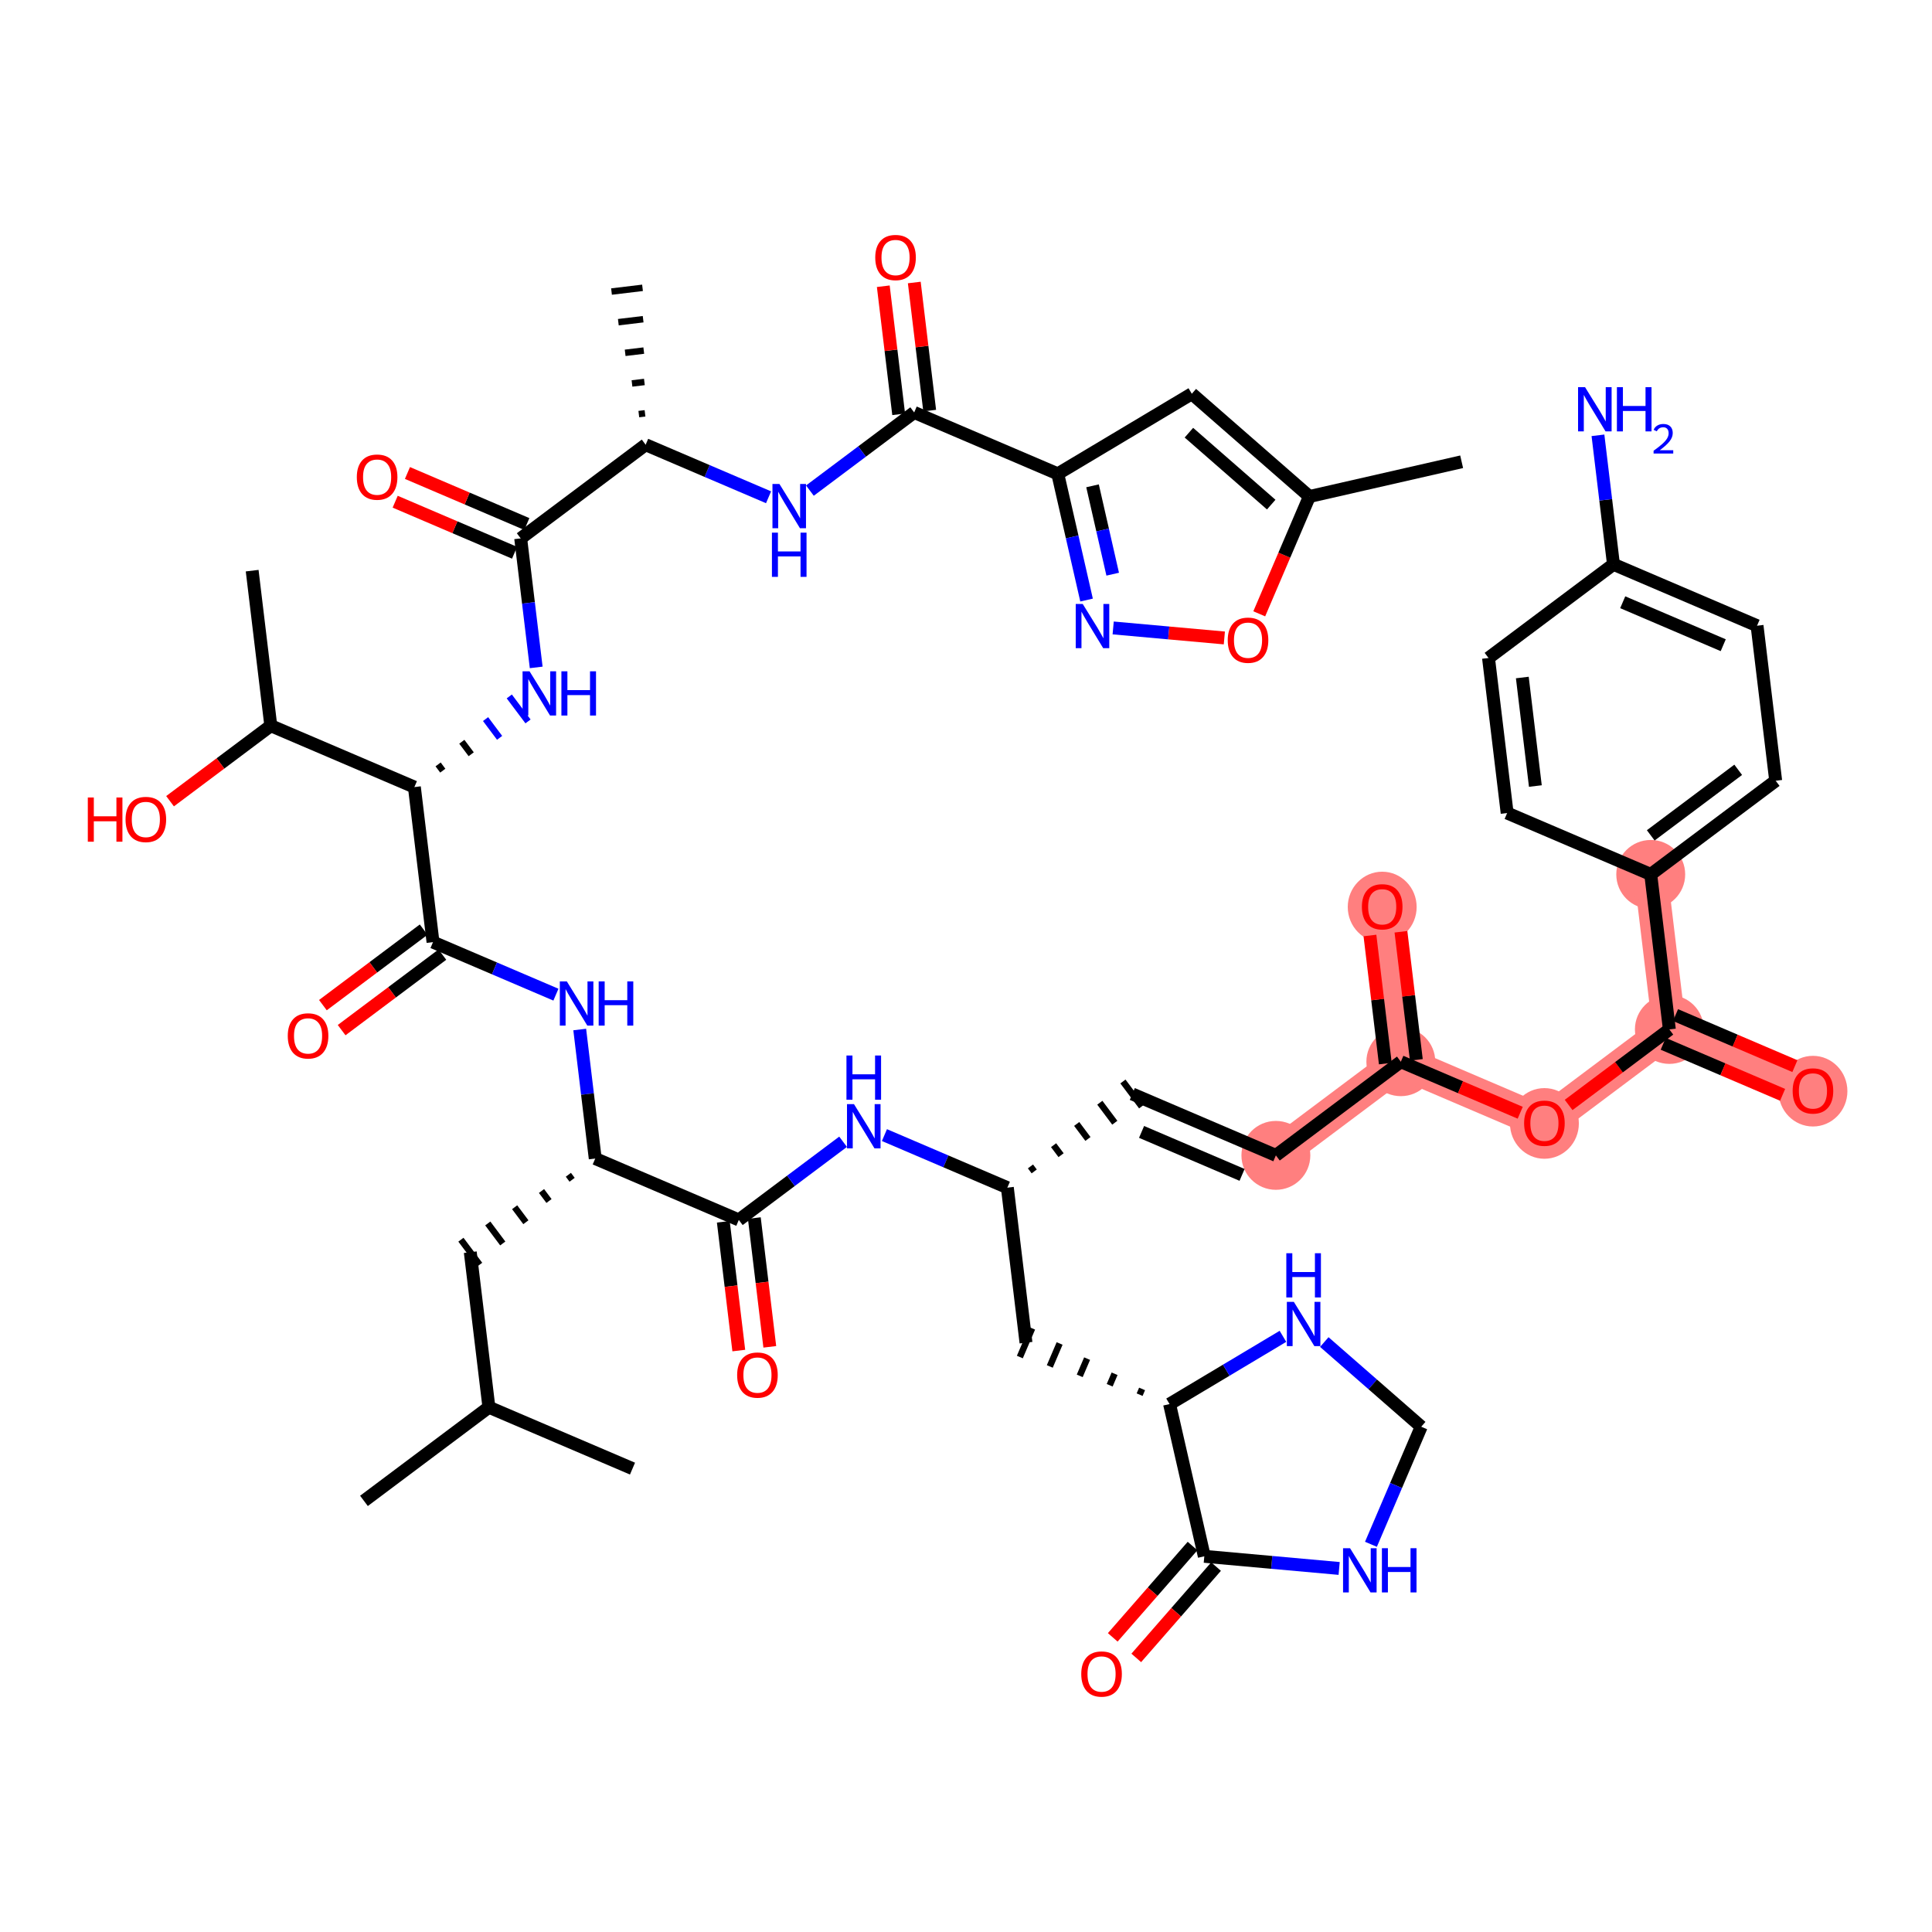 <?xml version='1.0' encoding='iso-8859-1'?>
<svg version='1.1' baseProfile='full'
              xmlns='http://www.w3.org/2000/svg'
                      xmlns:rdkit='http://www.rdkit.org/xml'
                      xmlns:xlink='http://www.w3.org/1999/xlink'
                  xml:space='preserve'
width='300px' height='300px' viewBox='0 0 300 300'>
<!-- END OF HEADER -->
<rect style='opacity:1.0;fill:#FFFFFF;stroke:none' width='300' height='300' x='0' y='0'> </rect>
<rect style='opacity:1.0;fill:#FFFFFF;stroke:none' width='300' height='300' x='0' y='0'> </rect>
<path d='M 198.118,179.406 L 217.521,164.863' style='fill:none;fill-rule:evenodd;stroke:#FF7F7F;stroke-width:5.2px;stroke-linecap:butt;stroke-linejoin:miter;stroke-opacity:1' />
<path d='M 217.521,164.863 L 214.627,140.788' style='fill:none;fill-rule:evenodd;stroke:#FF7F7F;stroke-width:5.2px;stroke-linecap:butt;stroke-linejoin:miter;stroke-opacity:1' />
<path d='M 217.521,164.863 L 239.816,174.394' style='fill:none;fill-rule:evenodd;stroke:#FF7F7F;stroke-width:5.2px;stroke-linecap:butt;stroke-linejoin:miter;stroke-opacity:1' />
<path d='M 239.816,174.394 L 259.218,159.851' style='fill:none;fill-rule:evenodd;stroke:#FF7F7F;stroke-width:5.2px;stroke-linecap:butt;stroke-linejoin:miter;stroke-opacity:1' />
<path d='M 259.218,159.851 L 281.514,169.382' style='fill:none;fill-rule:evenodd;stroke:#FF7F7F;stroke-width:5.2px;stroke-linecap:butt;stroke-linejoin:miter;stroke-opacity:1' />
<path d='M 259.218,159.851 L 256.325,135.777' style='fill:none;fill-rule:evenodd;stroke:#FF7F7F;stroke-width:5.2px;stroke-linecap:butt;stroke-linejoin:miter;stroke-opacity:1' />
<ellipse cx='198.118' cy='179.406' rx='4.849' ry='4.849'  style='fill:#FF7F7F;fill-rule:evenodd;stroke:#FF7F7F;stroke-width:1.0px;stroke-linecap:butt;stroke-linejoin:miter;stroke-opacity:1' />
<ellipse cx='217.521' cy='164.863' rx='4.849' ry='4.849'  style='fill:#FF7F7F;fill-rule:evenodd;stroke:#FF7F7F;stroke-width:1.0px;stroke-linecap:butt;stroke-linejoin:miter;stroke-opacity:1' />
<ellipse cx='214.627' cy='140.842' rx='4.849' ry='4.986'  style='fill:#FF7F7F;fill-rule:evenodd;stroke:#FF7F7F;stroke-width:1.0px;stroke-linecap:butt;stroke-linejoin:miter;stroke-opacity:1' />
<ellipse cx='239.816' cy='174.447' rx='4.849' ry='4.986'  style='fill:#FF7F7F;fill-rule:evenodd;stroke:#FF7F7F;stroke-width:1.0px;stroke-linecap:butt;stroke-linejoin:miter;stroke-opacity:1' />
<ellipse cx='259.218' cy='159.851' rx='4.849' ry='4.849'  style='fill:#FF7F7F;fill-rule:evenodd;stroke:#FF7F7F;stroke-width:1.0px;stroke-linecap:butt;stroke-linejoin:miter;stroke-opacity:1' />
<ellipse cx='281.514' cy='169.436' rx='4.849' ry='4.986'  style='fill:#FF7F7F;fill-rule:evenodd;stroke:#FF7F7F;stroke-width:1.0px;stroke-linecap:butt;stroke-linejoin:miter;stroke-opacity:1' />
<ellipse cx='256.325' cy='135.777' rx='4.849' ry='4.849'  style='fill:#FF7F7F;fill-rule:evenodd;stroke:#FF7F7F;stroke-width:1.0px;stroke-linecap:butt;stroke-linejoin:miter;stroke-opacity:1' />
<path class='bond-0 atom-0 atom-1' d='M 226.964,71.703 L 203.324,77.097' style='fill:none;fill-rule:evenodd;stroke:#000000;stroke-width:2.0px;stroke-linecap:butt;stroke-linejoin:miter;stroke-opacity:1' />
<path class='bond-1 atom-1 atom-2' d='M 203.324,77.097 L 185.065,61.142' style='fill:none;fill-rule:evenodd;stroke:#000000;stroke-width:2.0px;stroke-linecap:butt;stroke-linejoin:miter;stroke-opacity:1' />
<path class='bond-1 atom-1 atom-2' d='M 197.394,78.355 L 184.613,67.187' style='fill:none;fill-rule:evenodd;stroke:#000000;stroke-width:2.0px;stroke-linecap:butt;stroke-linejoin:miter;stroke-opacity:1' />
<path class='bond-50 atom-50 atom-1' d='M 195.536,95.314 L 199.43,86.205' style='fill:none;fill-rule:evenodd;stroke:#FF0000;stroke-width:2.0px;stroke-linecap:butt;stroke-linejoin:miter;stroke-opacity:1' />
<path class='bond-50 atom-50 atom-1' d='M 199.43,86.205 L 203.324,77.097' style='fill:none;fill-rule:evenodd;stroke:#000000;stroke-width:2.0px;stroke-linecap:butt;stroke-linejoin:miter;stroke-opacity:1' />
<path class='bond-2 atom-2 atom-3' d='M 185.065,61.142 L 164.249,73.577' style='fill:none;fill-rule:evenodd;stroke:#000000;stroke-width:2.0px;stroke-linecap:butt;stroke-linejoin:miter;stroke-opacity:1' />
<path class='bond-3 atom-3 atom-4' d='M 164.249,73.577 L 141.953,64.046' style='fill:none;fill-rule:evenodd;stroke:#000000;stroke-width:2.0px;stroke-linecap:butt;stroke-linejoin:miter;stroke-opacity:1' />
<path class='bond-48 atom-3 atom-49' d='M 164.249,73.577 L 166.485,83.377' style='fill:none;fill-rule:evenodd;stroke:#000000;stroke-width:2.0px;stroke-linecap:butt;stroke-linejoin:miter;stroke-opacity:1' />
<path class='bond-48 atom-3 atom-49' d='M 166.485,83.377 L 168.721,93.177' style='fill:none;fill-rule:evenodd;stroke:#0000FF;stroke-width:2.0px;stroke-linecap:butt;stroke-linejoin:miter;stroke-opacity:1' />
<path class='bond-48 atom-3 atom-49' d='M 169.648,75.438 L 171.213,82.299' style='fill:none;fill-rule:evenodd;stroke:#000000;stroke-width:2.0px;stroke-linecap:butt;stroke-linejoin:miter;stroke-opacity:1' />
<path class='bond-48 atom-3 atom-49' d='M 171.213,82.299 L 172.779,89.159' style='fill:none;fill-rule:evenodd;stroke:#0000FF;stroke-width:2.0px;stroke-linecap:butt;stroke-linejoin:miter;stroke-opacity:1' />
<path class='bond-4 atom-4 atom-5' d='M 144.361,63.757 L 143.166,53.812' style='fill:none;fill-rule:evenodd;stroke:#000000;stroke-width:2.0px;stroke-linecap:butt;stroke-linejoin:miter;stroke-opacity:1' />
<path class='bond-4 atom-4 atom-5' d='M 143.166,53.812 L 141.97,43.867' style='fill:none;fill-rule:evenodd;stroke:#FF0000;stroke-width:2.0px;stroke-linecap:butt;stroke-linejoin:miter;stroke-opacity:1' />
<path class='bond-4 atom-4 atom-5' d='M 139.546,64.335 L 138.351,54.391' style='fill:none;fill-rule:evenodd;stroke:#000000;stroke-width:2.0px;stroke-linecap:butt;stroke-linejoin:miter;stroke-opacity:1' />
<path class='bond-4 atom-4 atom-5' d='M 138.351,54.391 L 137.156,44.446' style='fill:none;fill-rule:evenodd;stroke:#FF0000;stroke-width:2.0px;stroke-linecap:butt;stroke-linejoin:miter;stroke-opacity:1' />
<path class='bond-5 atom-4 atom-6' d='M 141.953,64.046 L 133.858,70.114' style='fill:none;fill-rule:evenodd;stroke:#000000;stroke-width:2.0px;stroke-linecap:butt;stroke-linejoin:miter;stroke-opacity:1' />
<path class='bond-5 atom-4 atom-6' d='M 133.858,70.114 L 125.762,76.182' style='fill:none;fill-rule:evenodd;stroke:#0000FF;stroke-width:2.0px;stroke-linecap:butt;stroke-linejoin:miter;stroke-opacity:1' />
<path class='bond-6 atom-6 atom-7' d='M 119.341,77.216 L 109.798,73.137' style='fill:none;fill-rule:evenodd;stroke:#0000FF;stroke-width:2.0px;stroke-linecap:butt;stroke-linejoin:miter;stroke-opacity:1' />
<path class='bond-6 atom-6 atom-7' d='M 109.798,73.137 L 100.256,69.057' style='fill:none;fill-rule:evenodd;stroke:#000000;stroke-width:2.0px;stroke-linecap:butt;stroke-linejoin:miter;stroke-opacity:1' />
<path class='bond-7 atom-7 atom-8' d='M 100.158,64.185 L 99.195,64.3' style='fill:none;fill-rule:evenodd;stroke:#000000;stroke-width:1.0px;stroke-linecap:butt;stroke-linejoin:miter;stroke-opacity:1' />
<path class='bond-7 atom-7 atom-8' d='M 100.061,59.312 L 98.135,59.543' style='fill:none;fill-rule:evenodd;stroke:#000000;stroke-width:1.0px;stroke-linecap:butt;stroke-linejoin:miter;stroke-opacity:1' />
<path class='bond-7 atom-7 atom-8' d='M 99.964,54.439 L 97.075,54.786' style='fill:none;fill-rule:evenodd;stroke:#000000;stroke-width:1.0px;stroke-linecap:butt;stroke-linejoin:miter;stroke-opacity:1' />
<path class='bond-7 atom-7 atom-8' d='M 99.867,49.566 L 96.015,50.029' style='fill:none;fill-rule:evenodd;stroke:#000000;stroke-width:1.0px;stroke-linecap:butt;stroke-linejoin:miter;stroke-opacity:1' />
<path class='bond-7 atom-7 atom-8' d='M 99.77,44.694 L 94.955,45.272' style='fill:none;fill-rule:evenodd;stroke:#000000;stroke-width:1.0px;stroke-linecap:butt;stroke-linejoin:miter;stroke-opacity:1' />
<path class='bond-8 atom-7 atom-9' d='M 100.256,69.057 L 80.853,83.6' style='fill:none;fill-rule:evenodd;stroke:#000000;stroke-width:2.0px;stroke-linecap:butt;stroke-linejoin:miter;stroke-opacity:1' />
<path class='bond-9 atom-9 atom-10' d='M 81.806,81.371 L 72.538,77.408' style='fill:none;fill-rule:evenodd;stroke:#000000;stroke-width:2.0px;stroke-linecap:butt;stroke-linejoin:miter;stroke-opacity:1' />
<path class='bond-9 atom-9 atom-10' d='M 72.538,77.408 L 63.269,73.446' style='fill:none;fill-rule:evenodd;stroke:#FF0000;stroke-width:2.0px;stroke-linecap:butt;stroke-linejoin:miter;stroke-opacity:1' />
<path class='bond-9 atom-9 atom-10' d='M 79.9,85.83 L 70.632,81.868' style='fill:none;fill-rule:evenodd;stroke:#000000;stroke-width:2.0px;stroke-linecap:butt;stroke-linejoin:miter;stroke-opacity:1' />
<path class='bond-9 atom-9 atom-10' d='M 70.632,81.868 L 61.363,77.905' style='fill:none;fill-rule:evenodd;stroke:#FF0000;stroke-width:2.0px;stroke-linecap:butt;stroke-linejoin:miter;stroke-opacity:1' />
<path class='bond-10 atom-9 atom-11' d='M 80.853,83.6 L 82.057,93.618' style='fill:none;fill-rule:evenodd;stroke:#000000;stroke-width:2.0px;stroke-linecap:butt;stroke-linejoin:miter;stroke-opacity:1' />
<path class='bond-10 atom-9 atom-11' d='M 82.057,93.618 L 83.261,103.635' style='fill:none;fill-rule:evenodd;stroke:#0000FF;stroke-width:2.0px;stroke-linecap:butt;stroke-linejoin:miter;stroke-opacity:1' />
<path class='bond-11 atom-12 atom-11' d='M 68.756,119.668 L 68.029,118.698' style='fill:none;fill-rule:evenodd;stroke:#000000;stroke-width:1.0px;stroke-linecap:butt;stroke-linejoin:miter;stroke-opacity:1' />
<path class='bond-11 atom-12 atom-11' d='M 73.168,117.119 L 71.713,115.179' style='fill:none;fill-rule:evenodd;stroke:#000000;stroke-width:1.0px;stroke-linecap:butt;stroke-linejoin:miter;stroke-opacity:1' />
<path class='bond-11 atom-12 atom-11' d='M 77.579,114.57 L 75.398,111.66' style='fill:none;fill-rule:evenodd;stroke:#0000FF;stroke-width:1.0px;stroke-linecap:butt;stroke-linejoin:miter;stroke-opacity:1' />
<path class='bond-11 atom-12 atom-11' d='M 81.991,112.021 L 79.082,108.141' style='fill:none;fill-rule:evenodd;stroke:#0000FF;stroke-width:1.0px;stroke-linecap:butt;stroke-linejoin:miter;stroke-opacity:1' />
<path class='bond-12 atom-12 atom-13' d='M 64.345,122.217 L 67.238,146.292' style='fill:none;fill-rule:evenodd;stroke:#000000;stroke-width:2.0px;stroke-linecap:butt;stroke-linejoin:miter;stroke-opacity:1' />
<path class='bond-45 atom-12 atom-46' d='M 64.345,122.217 L 42.049,112.686' style='fill:none;fill-rule:evenodd;stroke:#000000;stroke-width:2.0px;stroke-linecap:butt;stroke-linejoin:miter;stroke-opacity:1' />
<path class='bond-13 atom-13 atom-14' d='M 65.784,144.351 L 57.962,150.214' style='fill:none;fill-rule:evenodd;stroke:#000000;stroke-width:2.0px;stroke-linecap:butt;stroke-linejoin:miter;stroke-opacity:1' />
<path class='bond-13 atom-13 atom-14' d='M 57.962,150.214 L 50.14,156.077' style='fill:none;fill-rule:evenodd;stroke:#FF0000;stroke-width:2.0px;stroke-linecap:butt;stroke-linejoin:miter;stroke-opacity:1' />
<path class='bond-13 atom-13 atom-14' d='M 68.692,148.232 L 60.87,154.095' style='fill:none;fill-rule:evenodd;stroke:#000000;stroke-width:2.0px;stroke-linecap:butt;stroke-linejoin:miter;stroke-opacity:1' />
<path class='bond-13 atom-13 atom-14' d='M 60.87,154.095 L 53.048,159.958' style='fill:none;fill-rule:evenodd;stroke:#FF0000;stroke-width:2.0px;stroke-linecap:butt;stroke-linejoin:miter;stroke-opacity:1' />
<path class='bond-14 atom-13 atom-15' d='M 67.238,146.292 L 76.781,150.371' style='fill:none;fill-rule:evenodd;stroke:#000000;stroke-width:2.0px;stroke-linecap:butt;stroke-linejoin:miter;stroke-opacity:1' />
<path class='bond-14 atom-13 atom-15' d='M 76.781,150.371 L 86.323,154.451' style='fill:none;fill-rule:evenodd;stroke:#0000FF;stroke-width:2.0px;stroke-linecap:butt;stroke-linejoin:miter;stroke-opacity:1' />
<path class='bond-15 atom-15 atom-16' d='M 90.019,159.863 L 91.223,169.88' style='fill:none;fill-rule:evenodd;stroke:#0000FF;stroke-width:2.0px;stroke-linecap:butt;stroke-linejoin:miter;stroke-opacity:1' />
<path class='bond-15 atom-15 atom-16' d='M 91.223,169.88 L 92.427,179.897' style='fill:none;fill-rule:evenodd;stroke:#000000;stroke-width:2.0px;stroke-linecap:butt;stroke-linejoin:miter;stroke-opacity:1' />
<path class='bond-16 atom-16 atom-17' d='M 88.256,182.418 L 88.838,183.194' style='fill:none;fill-rule:evenodd;stroke:#000000;stroke-width:1.0px;stroke-linecap:butt;stroke-linejoin:miter;stroke-opacity:1' />
<path class='bond-16 atom-16 atom-17' d='M 84.085,184.938 L 85.248,186.491' style='fill:none;fill-rule:evenodd;stroke:#000000;stroke-width:1.0px;stroke-linecap:butt;stroke-linejoin:miter;stroke-opacity:1' />
<path class='bond-16 atom-16 atom-17' d='M 79.913,187.459 L 81.658,189.787' style='fill:none;fill-rule:evenodd;stroke:#000000;stroke-width:1.0px;stroke-linecap:butt;stroke-linejoin:miter;stroke-opacity:1' />
<path class='bond-16 atom-16 atom-17' d='M 75.742,189.979 L 78.069,193.084' style='fill:none;fill-rule:evenodd;stroke:#000000;stroke-width:1.0px;stroke-linecap:butt;stroke-linejoin:miter;stroke-opacity:1' />
<path class='bond-16 atom-16 atom-17' d='M 71.571,192.5 L 74.479,196.38' style='fill:none;fill-rule:evenodd;stroke:#000000;stroke-width:1.0px;stroke-linecap:butt;stroke-linejoin:miter;stroke-opacity:1' />
<path class='bond-20 atom-16 atom-21' d='M 92.427,179.897 L 114.723,189.429' style='fill:none;fill-rule:evenodd;stroke:#000000;stroke-width:2.0px;stroke-linecap:butt;stroke-linejoin:miter;stroke-opacity:1' />
<path class='bond-17 atom-17 atom-18' d='M 73.025,194.44 L 75.918,218.515' style='fill:none;fill-rule:evenodd;stroke:#000000;stroke-width:2.0px;stroke-linecap:butt;stroke-linejoin:miter;stroke-opacity:1' />
<path class='bond-18 atom-18 atom-19' d='M 75.918,218.515 L 56.516,233.057' style='fill:none;fill-rule:evenodd;stroke:#000000;stroke-width:2.0px;stroke-linecap:butt;stroke-linejoin:miter;stroke-opacity:1' />
<path class='bond-19 atom-18 atom-20' d='M 75.918,218.515 L 98.214,228.046' style='fill:none;fill-rule:evenodd;stroke:#000000;stroke-width:2.0px;stroke-linecap:butt;stroke-linejoin:miter;stroke-opacity:1' />
<path class='bond-21 atom-21 atom-22' d='M 112.315,189.718 L 113.517,199.716' style='fill:none;fill-rule:evenodd;stroke:#000000;stroke-width:2.0px;stroke-linecap:butt;stroke-linejoin:miter;stroke-opacity:1' />
<path class='bond-21 atom-21 atom-22' d='M 113.517,199.716 L 114.719,209.714' style='fill:none;fill-rule:evenodd;stroke:#FF0000;stroke-width:2.0px;stroke-linecap:butt;stroke-linejoin:miter;stroke-opacity:1' />
<path class='bond-21 atom-21 atom-22' d='M 117.13,189.139 L 118.332,199.137' style='fill:none;fill-rule:evenodd;stroke:#000000;stroke-width:2.0px;stroke-linecap:butt;stroke-linejoin:miter;stroke-opacity:1' />
<path class='bond-21 atom-21 atom-22' d='M 118.332,199.137 L 119.533,209.135' style='fill:none;fill-rule:evenodd;stroke:#FF0000;stroke-width:2.0px;stroke-linecap:butt;stroke-linejoin:miter;stroke-opacity:1' />
<path class='bond-22 atom-21 atom-23' d='M 114.723,189.429 L 122.819,183.36' style='fill:none;fill-rule:evenodd;stroke:#000000;stroke-width:2.0px;stroke-linecap:butt;stroke-linejoin:miter;stroke-opacity:1' />
<path class='bond-22 atom-21 atom-23' d='M 122.819,183.36 L 130.915,177.292' style='fill:none;fill-rule:evenodd;stroke:#0000FF;stroke-width:2.0px;stroke-linecap:butt;stroke-linejoin:miter;stroke-opacity:1' />
<path class='bond-23 atom-23 atom-24' d='M 137.335,176.258 L 146.878,180.338' style='fill:none;fill-rule:evenodd;stroke:#0000FF;stroke-width:2.0px;stroke-linecap:butt;stroke-linejoin:miter;stroke-opacity:1' />
<path class='bond-23 atom-23 atom-24' d='M 146.878,180.338 L 156.421,184.417' style='fill:none;fill-rule:evenodd;stroke:#000000;stroke-width:2.0px;stroke-linecap:butt;stroke-linejoin:miter;stroke-opacity:1' />
<path class='bond-24 atom-24 atom-25' d='M 160.592,181.897 L 160.01,181.121' style='fill:none;fill-rule:evenodd;stroke:#000000;stroke-width:1.0px;stroke-linecap:butt;stroke-linejoin:miter;stroke-opacity:1' />
<path class='bond-24 atom-24 atom-25' d='M 164.763,179.376 L 163.6,177.824' style='fill:none;fill-rule:evenodd;stroke:#000000;stroke-width:1.0px;stroke-linecap:butt;stroke-linejoin:miter;stroke-opacity:1' />
<path class='bond-24 atom-24 atom-25' d='M 168.934,176.856 L 167.189,174.527' style='fill:none;fill-rule:evenodd;stroke:#000000;stroke-width:1.0px;stroke-linecap:butt;stroke-linejoin:miter;stroke-opacity:1' />
<path class='bond-24 atom-24 atom-25' d='M 173.106,174.335 L 170.779,171.231' style='fill:none;fill-rule:evenodd;stroke:#000000;stroke-width:1.0px;stroke-linecap:butt;stroke-linejoin:miter;stroke-opacity:1' />
<path class='bond-24 atom-24 atom-25' d='M 177.277,171.814 L 174.368,167.934' style='fill:none;fill-rule:evenodd;stroke:#000000;stroke-width:1.0px;stroke-linecap:butt;stroke-linejoin:miter;stroke-opacity:1' />
<path class='bond-38 atom-24 atom-39' d='M 156.421,184.417 L 159.314,208.491' style='fill:none;fill-rule:evenodd;stroke:#000000;stroke-width:2.0px;stroke-linecap:butt;stroke-linejoin:miter;stroke-opacity:1' />
<path class='bond-25 atom-25 atom-26' d='M 175.823,169.874 L 198.118,179.406' style='fill:none;fill-rule:evenodd;stroke:#000000;stroke-width:2.0px;stroke-linecap:butt;stroke-linejoin:miter;stroke-opacity:1' />
<path class='bond-25 atom-25 atom-26' d='M 177.261,175.763 L 192.868,182.435' style='fill:none;fill-rule:evenodd;stroke:#000000;stroke-width:2.0px;stroke-linecap:butt;stroke-linejoin:miter;stroke-opacity:1' />
<path class='bond-26 atom-26 atom-27' d='M 198.118,179.406 L 217.521,164.863' style='fill:none;fill-rule:evenodd;stroke:#000000;stroke-width:2.0px;stroke-linecap:butt;stroke-linejoin:miter;stroke-opacity:1' />
<path class='bond-27 atom-27 atom-28' d='M 219.928,164.573 L 218.733,154.629' style='fill:none;fill-rule:evenodd;stroke:#000000;stroke-width:2.0px;stroke-linecap:butt;stroke-linejoin:miter;stroke-opacity:1' />
<path class='bond-27 atom-27 atom-28' d='M 218.733,154.629 L 217.538,144.684' style='fill:none;fill-rule:evenodd;stroke:#FF0000;stroke-width:2.0px;stroke-linecap:butt;stroke-linejoin:miter;stroke-opacity:1' />
<path class='bond-27 atom-27 atom-28' d='M 215.113,165.152 L 213.918,155.207' style='fill:none;fill-rule:evenodd;stroke:#000000;stroke-width:2.0px;stroke-linecap:butt;stroke-linejoin:miter;stroke-opacity:1' />
<path class='bond-27 atom-27 atom-28' d='M 213.918,155.207 L 212.723,145.263' style='fill:none;fill-rule:evenodd;stroke:#FF0000;stroke-width:2.0px;stroke-linecap:butt;stroke-linejoin:miter;stroke-opacity:1' />
<path class='bond-28 atom-27 atom-29' d='M 217.521,164.863 L 226.789,168.825' style='fill:none;fill-rule:evenodd;stroke:#000000;stroke-width:2.0px;stroke-linecap:butt;stroke-linejoin:miter;stroke-opacity:1' />
<path class='bond-28 atom-27 atom-29' d='M 226.789,168.825 L 236.058,172.787' style='fill:none;fill-rule:evenodd;stroke:#FF0000;stroke-width:2.0px;stroke-linecap:butt;stroke-linejoin:miter;stroke-opacity:1' />
<path class='bond-29 atom-29 atom-30' d='M 243.575,171.577 L 251.397,165.714' style='fill:none;fill-rule:evenodd;stroke:#FF0000;stroke-width:2.0px;stroke-linecap:butt;stroke-linejoin:miter;stroke-opacity:1' />
<path class='bond-29 atom-29 atom-30' d='M 251.397,165.714 L 259.218,159.851' style='fill:none;fill-rule:evenodd;stroke:#000000;stroke-width:2.0px;stroke-linecap:butt;stroke-linejoin:miter;stroke-opacity:1' />
<path class='bond-30 atom-30 atom-31' d='M 258.265,162.081 L 267.534,166.043' style='fill:none;fill-rule:evenodd;stroke:#000000;stroke-width:2.0px;stroke-linecap:butt;stroke-linejoin:miter;stroke-opacity:1' />
<path class='bond-30 atom-30 atom-31' d='M 267.534,166.043 L 276.803,170.005' style='fill:none;fill-rule:evenodd;stroke:#FF0000;stroke-width:2.0px;stroke-linecap:butt;stroke-linejoin:miter;stroke-opacity:1' />
<path class='bond-30 atom-30 atom-31' d='M 260.172,157.622 L 269.44,161.584' style='fill:none;fill-rule:evenodd;stroke:#000000;stroke-width:2.0px;stroke-linecap:butt;stroke-linejoin:miter;stroke-opacity:1' />
<path class='bond-30 atom-30 atom-31' d='M 269.44,161.584 L 278.709,165.546' style='fill:none;fill-rule:evenodd;stroke:#FF0000;stroke-width:2.0px;stroke-linecap:butt;stroke-linejoin:miter;stroke-opacity:1' />
<path class='bond-31 atom-30 atom-32' d='M 259.218,159.851 L 256.325,135.777' style='fill:none;fill-rule:evenodd;stroke:#000000;stroke-width:2.0px;stroke-linecap:butt;stroke-linejoin:miter;stroke-opacity:1' />
<path class='bond-32 atom-32 atom-33' d='M 256.325,135.777 L 275.727,121.234' style='fill:none;fill-rule:evenodd;stroke:#000000;stroke-width:2.0px;stroke-linecap:butt;stroke-linejoin:miter;stroke-opacity:1' />
<path class='bond-32 atom-32 atom-33' d='M 256.327,129.715 L 269.908,119.535' style='fill:none;fill-rule:evenodd;stroke:#000000;stroke-width:2.0px;stroke-linecap:butt;stroke-linejoin:miter;stroke-opacity:1' />
<path class='bond-51 atom-38 atom-32' d='M 234.029,126.246 L 256.325,135.777' style='fill:none;fill-rule:evenodd;stroke:#000000;stroke-width:2.0px;stroke-linecap:butt;stroke-linejoin:miter;stroke-opacity:1' />
<path class='bond-33 atom-33 atom-34' d='M 275.727,121.234 L 272.834,97.16' style='fill:none;fill-rule:evenodd;stroke:#000000;stroke-width:2.0px;stroke-linecap:butt;stroke-linejoin:miter;stroke-opacity:1' />
<path class='bond-34 atom-34 atom-35' d='M 272.834,97.16 L 250.538,87.628' style='fill:none;fill-rule:evenodd;stroke:#000000;stroke-width:2.0px;stroke-linecap:butt;stroke-linejoin:miter;stroke-opacity:1' />
<path class='bond-34 atom-34 atom-35' d='M 267.583,100.189 L 251.976,93.517' style='fill:none;fill-rule:evenodd;stroke:#000000;stroke-width:2.0px;stroke-linecap:butt;stroke-linejoin:miter;stroke-opacity:1' />
<path class='bond-35 atom-35 atom-36' d='M 250.538,87.628 L 249.334,77.611' style='fill:none;fill-rule:evenodd;stroke:#000000;stroke-width:2.0px;stroke-linecap:butt;stroke-linejoin:miter;stroke-opacity:1' />
<path class='bond-35 atom-35 atom-36' d='M 249.334,77.611 L 248.13,67.594' style='fill:none;fill-rule:evenodd;stroke:#0000FF;stroke-width:2.0px;stroke-linecap:butt;stroke-linejoin:miter;stroke-opacity:1' />
<path class='bond-36 atom-35 atom-37' d='M 250.538,87.628 L 231.136,102.171' style='fill:none;fill-rule:evenodd;stroke:#000000;stroke-width:2.0px;stroke-linecap:butt;stroke-linejoin:miter;stroke-opacity:1' />
<path class='bond-37 atom-37 atom-38' d='M 231.136,102.171 L 234.029,126.246' style='fill:none;fill-rule:evenodd;stroke:#000000;stroke-width:2.0px;stroke-linecap:butt;stroke-linejoin:miter;stroke-opacity:1' />
<path class='bond-37 atom-37 atom-38' d='M 236.385,105.204 L 238.41,122.056' style='fill:none;fill-rule:evenodd;stroke:#000000;stroke-width:2.0px;stroke-linecap:butt;stroke-linejoin:miter;stroke-opacity:1' />
<path class='bond-39 atom-40 atom-39' d='M 177.341,215.671 L 176.96,216.562' style='fill:none;fill-rule:evenodd;stroke:#000000;stroke-width:1.0px;stroke-linecap:butt;stroke-linejoin:miter;stroke-opacity:1' />
<path class='bond-39 atom-40 atom-39' d='M 173.073,213.318 L 172.31,215.102' style='fill:none;fill-rule:evenodd;stroke:#000000;stroke-width:1.0px;stroke-linecap:butt;stroke-linejoin:miter;stroke-opacity:1' />
<path class='bond-39 atom-40 atom-39' d='M 168.804,210.966 L 167.66,213.642' style='fill:none;fill-rule:evenodd;stroke:#000000;stroke-width:1.0px;stroke-linecap:butt;stroke-linejoin:miter;stroke-opacity:1' />
<path class='bond-39 atom-40 atom-39' d='M 164.536,208.614 L 163.011,212.181' style='fill:none;fill-rule:evenodd;stroke:#000000;stroke-width:1.0px;stroke-linecap:butt;stroke-linejoin:miter;stroke-opacity:1' />
<path class='bond-39 atom-40 atom-39' d='M 160.267,206.262 L 158.361,210.721' style='fill:none;fill-rule:evenodd;stroke:#000000;stroke-width:1.0px;stroke-linecap:butt;stroke-linejoin:miter;stroke-opacity:1' />
<path class='bond-40 atom-40 atom-41' d='M 181.61,218.023 L 190.412,212.764' style='fill:none;fill-rule:evenodd;stroke:#000000;stroke-width:2.0px;stroke-linecap:butt;stroke-linejoin:miter;stroke-opacity:1' />
<path class='bond-40 atom-40 atom-41' d='M 190.412,212.764 L 199.215,207.505' style='fill:none;fill-rule:evenodd;stroke:#0000FF;stroke-width:2.0px;stroke-linecap:butt;stroke-linejoin:miter;stroke-opacity:1' />
<path class='bond-52 atom-44 atom-40' d='M 187.004,241.663 L 181.61,218.023' style='fill:none;fill-rule:evenodd;stroke:#000000;stroke-width:2.0px;stroke-linecap:butt;stroke-linejoin:miter;stroke-opacity:1' />
<path class='bond-41 atom-41 atom-42' d='M 205.636,208.393 L 213.16,214.967' style='fill:none;fill-rule:evenodd;stroke:#0000FF;stroke-width:2.0px;stroke-linecap:butt;stroke-linejoin:miter;stroke-opacity:1' />
<path class='bond-41 atom-41 atom-42' d='M 213.16,214.967 L 220.685,221.542' style='fill:none;fill-rule:evenodd;stroke:#000000;stroke-width:2.0px;stroke-linecap:butt;stroke-linejoin:miter;stroke-opacity:1' />
<path class='bond-42 atom-42 atom-43' d='M 220.685,221.542 L 216.783,230.67' style='fill:none;fill-rule:evenodd;stroke:#000000;stroke-width:2.0px;stroke-linecap:butt;stroke-linejoin:miter;stroke-opacity:1' />
<path class='bond-42 atom-42 atom-43' d='M 216.783,230.67 L 212.88,239.798' style='fill:none;fill-rule:evenodd;stroke:#0000FF;stroke-width:2.0px;stroke-linecap:butt;stroke-linejoin:miter;stroke-opacity:1' />
<path class='bond-43 atom-43 atom-44' d='M 207.943,243.549 L 197.473,242.606' style='fill:none;fill-rule:evenodd;stroke:#0000FF;stroke-width:2.0px;stroke-linecap:butt;stroke-linejoin:miter;stroke-opacity:1' />
<path class='bond-43 atom-43 atom-44' d='M 197.473,242.606 L 187.004,241.663' style='fill:none;fill-rule:evenodd;stroke:#000000;stroke-width:2.0px;stroke-linecap:butt;stroke-linejoin:miter;stroke-opacity:1' />
<path class='bond-44 atom-44 atom-45' d='M 185.178,240.067 L 178.982,247.158' style='fill:none;fill-rule:evenodd;stroke:#000000;stroke-width:2.0px;stroke-linecap:butt;stroke-linejoin:miter;stroke-opacity:1' />
<path class='bond-44 atom-44 atom-45' d='M 178.982,247.158 L 172.787,254.248' style='fill:none;fill-rule:evenodd;stroke:#FF0000;stroke-width:2.0px;stroke-linecap:butt;stroke-linejoin:miter;stroke-opacity:1' />
<path class='bond-44 atom-44 atom-45' d='M 188.83,243.258 L 182.634,250.348' style='fill:none;fill-rule:evenodd;stroke:#000000;stroke-width:2.0px;stroke-linecap:butt;stroke-linejoin:miter;stroke-opacity:1' />
<path class='bond-44 atom-44 atom-45' d='M 182.634,250.348 L 176.439,257.439' style='fill:none;fill-rule:evenodd;stroke:#FF0000;stroke-width:2.0px;stroke-linecap:butt;stroke-linejoin:miter;stroke-opacity:1' />
<path class='bond-46 atom-46 atom-47' d='M 42.049,112.686 L 39.156,88.612' style='fill:none;fill-rule:evenodd;stroke:#000000;stroke-width:2.0px;stroke-linecap:butt;stroke-linejoin:miter;stroke-opacity:1' />
<path class='bond-47 atom-46 atom-48' d='M 42.049,112.686 L 34.227,118.549' style='fill:none;fill-rule:evenodd;stroke:#000000;stroke-width:2.0px;stroke-linecap:butt;stroke-linejoin:miter;stroke-opacity:1' />
<path class='bond-47 atom-46 atom-48' d='M 34.227,118.549 L 26.405,124.412' style='fill:none;fill-rule:evenodd;stroke:#FF0000;stroke-width:2.0px;stroke-linecap:butt;stroke-linejoin:miter;stroke-opacity:1' />
<path class='bond-49 atom-49 atom-50' d='M 172.853,97.506 L 181.484,98.284' style='fill:none;fill-rule:evenodd;stroke:#0000FF;stroke-width:2.0px;stroke-linecap:butt;stroke-linejoin:miter;stroke-opacity:1' />
<path class='bond-49 atom-49 atom-50' d='M 181.484,98.284 L 190.115,99.061' style='fill:none;fill-rule:evenodd;stroke:#FF0000;stroke-width:2.0px;stroke-linecap:butt;stroke-linejoin:miter;stroke-opacity:1' />
<path  class='atom-5' d='M 135.908 39.991
Q 135.908 38.342, 136.723 37.421
Q 137.537 36.499, 139.06 36.499
Q 140.583 36.499, 141.397 37.421
Q 142.212 38.342, 142.212 39.991
Q 142.212 41.659, 141.388 42.61
Q 140.563 43.55, 139.06 43.55
Q 137.547 43.55, 136.723 42.61
Q 135.908 41.669, 135.908 39.991
M 139.06 42.775
Q 140.108 42.775, 140.67 42.076
Q 141.242 41.368, 141.242 39.991
Q 141.242 38.643, 140.67 37.964
Q 140.108 37.275, 139.06 37.275
Q 138.013 37.275, 137.44 37.954
Q 136.878 38.633, 136.878 39.991
Q 136.878 41.378, 137.44 42.076
Q 138.013 42.775, 139.06 42.775
' fill='#FF0000'/>
<path  class='atom-6' d='M 121.033 75.155
L 123.284 78.792
Q 123.507 79.151, 123.865 79.801
Q 124.224 80.451, 124.244 80.49
L 124.244 75.155
L 125.155 75.155
L 125.155 82.022
L 124.215 82.022
L 121.8 78.046
Q 121.518 77.58, 121.218 77.047
Q 120.927 76.513, 120.839 76.348
L 120.839 82.022
L 119.947 82.022
L 119.947 75.155
L 121.033 75.155
' fill='#0000FF'/>
<path  class='atom-6' d='M 119.865 82.709
L 120.796 82.709
L 120.796 85.628
L 124.307 85.628
L 124.307 82.709
L 125.238 82.709
L 125.238 89.576
L 124.307 89.576
L 124.307 86.404
L 120.796 86.404
L 120.796 89.576
L 119.865 89.576
L 119.865 82.709
' fill='#0000FF'/>
<path  class='atom-10' d='M 55.406 74.088
Q 55.406 72.439, 56.22 71.518
Q 57.035 70.597, 58.558 70.597
Q 60.081 70.597, 60.895 71.518
Q 61.71 72.439, 61.71 74.088
Q 61.71 75.757, 60.886 76.707
Q 60.061 77.648, 58.558 77.648
Q 57.045 77.648, 56.22 76.707
Q 55.406 75.766, 55.406 74.088
M 58.558 76.872
Q 59.605 76.872, 60.168 76.174
Q 60.74 75.466, 60.74 74.088
Q 60.74 72.74, 60.168 72.061
Q 59.605 71.373, 58.558 71.373
Q 57.51 71.373, 56.938 72.052
Q 56.376 72.731, 56.376 74.088
Q 56.376 75.475, 56.938 76.174
Q 57.51 76.872, 58.558 76.872
' fill='#FF0000'/>
<path  class='atom-11' d='M 82.229 104.241
L 84.479 107.878
Q 84.702 108.237, 85.061 108.887
Q 85.42 109.537, 85.439 109.576
L 85.439 104.241
L 86.351 104.241
L 86.351 111.108
L 85.41 111.108
L 82.995 107.131
Q 82.714 106.666, 82.413 106.132
Q 82.122 105.599, 82.035 105.434
L 82.035 111.108
L 81.143 111.108
L 81.143 104.241
L 82.229 104.241
' fill='#0000FF'/>
<path  class='atom-11' d='M 87.175 104.241
L 88.106 104.241
L 88.106 107.16
L 91.618 107.16
L 91.618 104.241
L 92.549 104.241
L 92.549 111.108
L 91.618 111.108
L 91.618 107.936
L 88.106 107.936
L 88.106 111.108
L 87.175 111.108
L 87.175 104.241
' fill='#0000FF'/>
<path  class='atom-14' d='M 44.684 160.854
Q 44.684 159.205, 45.498 158.284
Q 46.313 157.362, 47.836 157.362
Q 49.358 157.362, 50.173 158.284
Q 50.988 159.205, 50.988 160.854
Q 50.988 162.522, 50.164 163.473
Q 49.339 164.414, 47.836 164.414
Q 46.323 164.414, 45.498 163.473
Q 44.684 162.532, 44.684 160.854
M 47.836 163.638
Q 48.883 163.638, 49.446 162.939
Q 50.018 162.231, 50.018 160.854
Q 50.018 159.506, 49.446 158.827
Q 48.883 158.138, 47.836 158.138
Q 46.788 158.138, 46.216 158.817
Q 45.654 159.496, 45.654 160.854
Q 45.654 162.241, 46.216 162.939
Q 46.788 163.638, 47.836 163.638
' fill='#FF0000'/>
<path  class='atom-15' d='M 88.016 152.39
L 90.266 156.027
Q 90.489 156.386, 90.848 157.035
Q 91.207 157.685, 91.226 157.724
L 91.226 152.39
L 92.138 152.39
L 92.138 159.257
L 91.197 159.257
L 88.782 155.28
Q 88.501 154.814, 88.2 154.281
Q 87.909 153.747, 87.822 153.583
L 87.822 159.257
L 86.93 159.257
L 86.93 152.39
L 88.016 152.39
' fill='#0000FF'/>
<path  class='atom-15' d='M 92.962 152.39
L 93.893 152.39
L 93.893 155.309
L 97.404 155.309
L 97.404 152.39
L 98.335 152.39
L 98.335 159.257
L 97.404 159.257
L 97.404 156.085
L 93.893 156.085
L 93.893 159.257
L 92.962 159.257
L 92.962 152.39
' fill='#0000FF'/>
<path  class='atom-22' d='M 114.464 213.522
Q 114.464 211.874, 115.279 210.952
Q 116.093 210.031, 117.616 210.031
Q 119.139 210.031, 119.954 210.952
Q 120.768 211.874, 120.768 213.522
Q 120.768 215.191, 119.944 216.141
Q 119.119 217.082, 117.616 217.082
Q 116.103 217.082, 115.279 216.141
Q 114.464 215.2, 114.464 213.522
M 117.616 216.306
Q 118.664 216.306, 119.226 215.608
Q 119.798 214.9, 119.798 213.522
Q 119.798 212.174, 119.226 211.495
Q 118.664 210.807, 117.616 210.807
Q 116.569 210.807, 115.996 211.486
Q 115.434 212.165, 115.434 213.522
Q 115.434 214.909, 115.996 215.608
Q 116.569 216.306, 117.616 216.306
' fill='#FF0000'/>
<path  class='atom-23' d='M 132.607 171.452
L 134.857 175.089
Q 135.08 175.448, 135.439 176.098
Q 135.798 176.748, 135.817 176.787
L 135.817 171.452
L 136.729 171.452
L 136.729 178.319
L 135.788 178.319
L 133.373 174.343
Q 133.092 173.877, 132.791 173.344
Q 132.5 172.81, 132.413 172.645
L 132.413 178.319
L 131.521 178.319
L 131.521 171.452
L 132.607 171.452
' fill='#0000FF'/>
<path  class='atom-23' d='M 131.438 163.899
L 132.369 163.899
L 132.369 166.818
L 135.88 166.818
L 135.88 163.899
L 136.812 163.899
L 136.812 170.766
L 135.88 170.766
L 135.88 167.594
L 132.369 167.594
L 132.369 170.766
L 131.438 170.766
L 131.438 163.899
' fill='#0000FF'/>
<path  class='atom-28' d='M 211.475 140.808
Q 211.475 139.159, 212.29 138.238
Q 213.104 137.316, 214.627 137.316
Q 216.15 137.316, 216.965 138.238
Q 217.779 139.159, 217.779 140.808
Q 217.779 142.476, 216.955 143.427
Q 216.131 144.367, 214.627 144.367
Q 213.114 144.367, 212.29 143.427
Q 211.475 142.486, 211.475 140.808
M 214.627 143.591
Q 215.675 143.591, 216.237 142.893
Q 216.809 142.185, 216.809 140.808
Q 216.809 139.46, 216.237 138.781
Q 215.675 138.092, 214.627 138.092
Q 213.58 138.092, 213.007 138.771
Q 212.445 139.45, 212.445 140.808
Q 212.445 142.195, 213.007 142.893
Q 213.58 143.591, 214.627 143.591
' fill='#FF0000'/>
<path  class='atom-29' d='M 236.664 174.413
Q 236.664 172.765, 237.479 171.843
Q 238.294 170.922, 239.816 170.922
Q 241.339 170.922, 242.154 171.843
Q 242.968 172.765, 242.968 174.413
Q 242.968 176.082, 242.144 177.032
Q 241.32 177.973, 239.816 177.973
Q 238.303 177.973, 237.479 177.032
Q 236.664 176.091, 236.664 174.413
M 239.816 177.197
Q 240.864 177.197, 241.426 176.499
Q 241.999 175.791, 241.999 174.413
Q 241.999 173.065, 241.426 172.386
Q 240.864 171.698, 239.816 171.698
Q 238.769 171.698, 238.197 172.377
Q 237.634 173.056, 237.634 174.413
Q 237.634 175.8, 238.197 176.499
Q 238.769 177.197, 239.816 177.197
' fill='#FF0000'/>
<path  class='atom-31' d='M 278.362 169.402
Q 278.362 167.753, 279.177 166.832
Q 279.991 165.91, 281.514 165.91
Q 283.037 165.91, 283.852 166.832
Q 284.666 167.753, 284.666 169.402
Q 284.666 171.07, 283.842 172.021
Q 283.017 172.961, 281.514 172.961
Q 280.001 172.961, 279.177 172.021
Q 278.362 171.08, 278.362 169.402
M 281.514 172.185
Q 282.562 172.185, 283.124 171.487
Q 283.696 170.779, 283.696 169.402
Q 283.696 168.054, 283.124 167.375
Q 282.562 166.686, 281.514 166.686
Q 280.467 166.686, 279.894 167.365
Q 279.332 168.044, 279.332 169.402
Q 279.332 170.789, 279.894 171.487
Q 280.467 172.185, 281.514 172.185
' fill='#FF0000'/>
<path  class='atom-36' d='M 246.127 60.121
L 248.377 63.758
Q 248.6 64.117, 248.959 64.766
Q 249.318 65.416, 249.337 65.455
L 249.337 60.121
L 250.249 60.121
L 250.249 66.987
L 249.308 66.987
L 246.893 63.011
Q 246.612 62.545, 246.311 62.012
Q 246.02 61.478, 245.933 61.314
L 245.933 66.987
L 245.041 66.987
L 245.041 60.121
L 246.127 60.121
' fill='#0000FF'/>
<path  class='atom-36' d='M 251.073 60.121
L 252.005 60.121
L 252.005 63.04
L 255.516 63.04
L 255.516 60.121
L 256.447 60.121
L 256.447 66.987
L 255.516 66.987
L 255.516 63.816
L 252.005 63.816
L 252.005 66.987
L 251.073 66.987
L 251.073 60.121
' fill='#0000FF'/>
<path  class='atom-36' d='M 256.78 66.747
Q 256.946 66.318, 257.343 66.081
Q 257.74 65.838, 258.29 65.838
Q 258.975 65.838, 259.359 66.209
Q 259.743 66.58, 259.743 67.24
Q 259.743 67.912, 259.244 68.539
Q 258.751 69.166, 257.727 69.909
L 259.82 69.909
L 259.82 70.421
L 256.767 70.421
L 256.767 69.992
Q 257.612 69.39, 258.111 68.942
Q 258.617 68.494, 258.86 68.091
Q 259.103 67.688, 259.103 67.272
Q 259.103 66.836, 258.886 66.593
Q 258.668 66.35, 258.29 66.35
Q 257.925 66.35, 257.682 66.497
Q 257.439 66.644, 257.266 66.971
L 256.78 66.747
' fill='#0000FF'/>
<path  class='atom-41' d='M 200.908 202.154
L 203.158 205.791
Q 203.381 206.15, 203.74 206.8
Q 204.099 207.45, 204.118 207.489
L 204.118 202.154
L 205.03 202.154
L 205.03 209.021
L 204.089 209.021
L 201.674 205.044
Q 201.393 204.579, 201.092 204.045
Q 200.801 203.512, 200.714 203.347
L 200.714 209.021
L 199.822 209.021
L 199.822 202.154
L 200.908 202.154
' fill='#0000FF'/>
<path  class='atom-41' d='M 199.739 194.601
L 200.67 194.601
L 200.67 197.52
L 204.181 197.52
L 204.181 194.601
L 205.112 194.601
L 205.112 201.467
L 204.181 201.467
L 204.181 198.296
L 200.67 198.296
L 200.67 201.467
L 199.739 201.467
L 199.739 194.601
' fill='#0000FF'/>
<path  class='atom-43' d='M 209.636 240.404
L 211.886 244.042
Q 212.109 244.4, 212.468 245.05
Q 212.826 245.7, 212.846 245.739
L 212.846 240.404
L 213.758 240.404
L 213.758 247.271
L 212.817 247.271
L 210.402 243.295
Q 210.12 242.829, 209.82 242.296
Q 209.529 241.762, 209.442 241.597
L 209.442 247.271
L 208.549 247.271
L 208.549 240.404
L 209.636 240.404
' fill='#0000FF'/>
<path  class='atom-43' d='M 214.582 240.404
L 215.513 240.404
L 215.513 243.324
L 219.024 243.324
L 219.024 240.404
L 219.955 240.404
L 219.955 247.271
L 219.024 247.271
L 219.024 244.1
L 215.513 244.1
L 215.513 247.271
L 214.582 247.271
L 214.582 240.404
' fill='#0000FF'/>
<path  class='atom-45' d='M 167.897 259.941
Q 167.897 258.292, 168.712 257.371
Q 169.526 256.45, 171.049 256.45
Q 172.572 256.45, 173.387 257.371
Q 174.201 258.292, 174.201 259.941
Q 174.201 261.609, 173.377 262.56
Q 172.552 263.501, 171.049 263.501
Q 169.536 263.501, 168.712 262.56
Q 167.897 261.619, 167.897 259.941
M 171.049 262.725
Q 172.097 262.725, 172.659 262.026
Q 173.231 261.318, 173.231 259.941
Q 173.231 258.593, 172.659 257.914
Q 172.097 257.225, 171.049 257.225
Q 170.002 257.225, 169.429 257.904
Q 168.867 258.583, 168.867 259.941
Q 168.867 261.328, 169.429 262.026
Q 170.002 262.725, 171.049 262.725
' fill='#FF0000'/>
<path  class='atom-48' d='M 13.636 123.834
L 14.568 123.834
L 14.568 126.754
L 18.078 126.754
L 18.078 123.834
L 19.01 123.834
L 19.01 130.701
L 18.078 130.701
L 18.078 127.53
L 14.568 127.53
L 14.568 130.701
L 13.636 130.701
L 13.636 123.834
' fill='#FF0000'/>
<path  class='atom-48' d='M 19.495 127.248
Q 19.495 125.6, 20.309 124.678
Q 21.124 123.757, 22.647 123.757
Q 24.169 123.757, 24.984 124.678
Q 25.799 125.6, 25.799 127.248
Q 25.799 128.917, 24.974 129.867
Q 24.15 130.808, 22.647 130.808
Q 21.134 130.808, 20.309 129.867
Q 19.495 128.926, 19.495 127.248
M 22.647 130.032
Q 23.694 130.032, 24.257 129.334
Q 24.829 128.626, 24.829 127.248
Q 24.829 125.9, 24.257 125.221
Q 23.694 124.533, 22.647 124.533
Q 21.599 124.533, 21.027 125.212
Q 20.465 125.891, 20.465 127.248
Q 20.465 128.635, 21.027 129.334
Q 21.599 130.032, 22.647 130.032
' fill='#FF0000'/>
<path  class='atom-49' d='M 168.125 93.784
L 170.375 97.421
Q 170.598 97.78, 170.957 98.43
Q 171.316 99.079, 171.336 99.118
L 171.336 93.784
L 172.247 93.784
L 172.247 100.651
L 171.306 100.651
L 168.891 96.674
Q 168.61 96.208, 168.31 95.675
Q 168.019 95.141, 167.931 94.977
L 167.931 100.651
L 167.039 100.651
L 167.039 93.784
L 168.125 93.784
' fill='#0000FF'/>
<path  class='atom-50' d='M 190.641 99.412
Q 190.641 97.763, 191.455 96.841
Q 192.27 95.92, 193.793 95.92
Q 195.316 95.92, 196.13 96.841
Q 196.945 97.763, 196.945 99.412
Q 196.945 101.08, 196.121 102.03
Q 195.296 102.971, 193.793 102.971
Q 192.28 102.971, 191.455 102.03
Q 190.641 101.09, 190.641 99.412
M 193.793 102.195
Q 194.84 102.195, 195.403 101.497
Q 195.975 100.789, 195.975 99.412
Q 195.975 98.064, 195.403 97.385
Q 194.84 96.696, 193.793 96.696
Q 192.745 96.696, 192.173 97.375
Q 191.611 98.054, 191.611 99.412
Q 191.611 100.799, 192.173 101.497
Q 192.745 102.195, 193.793 102.195
' fill='#FF0000'/>
</svg>
